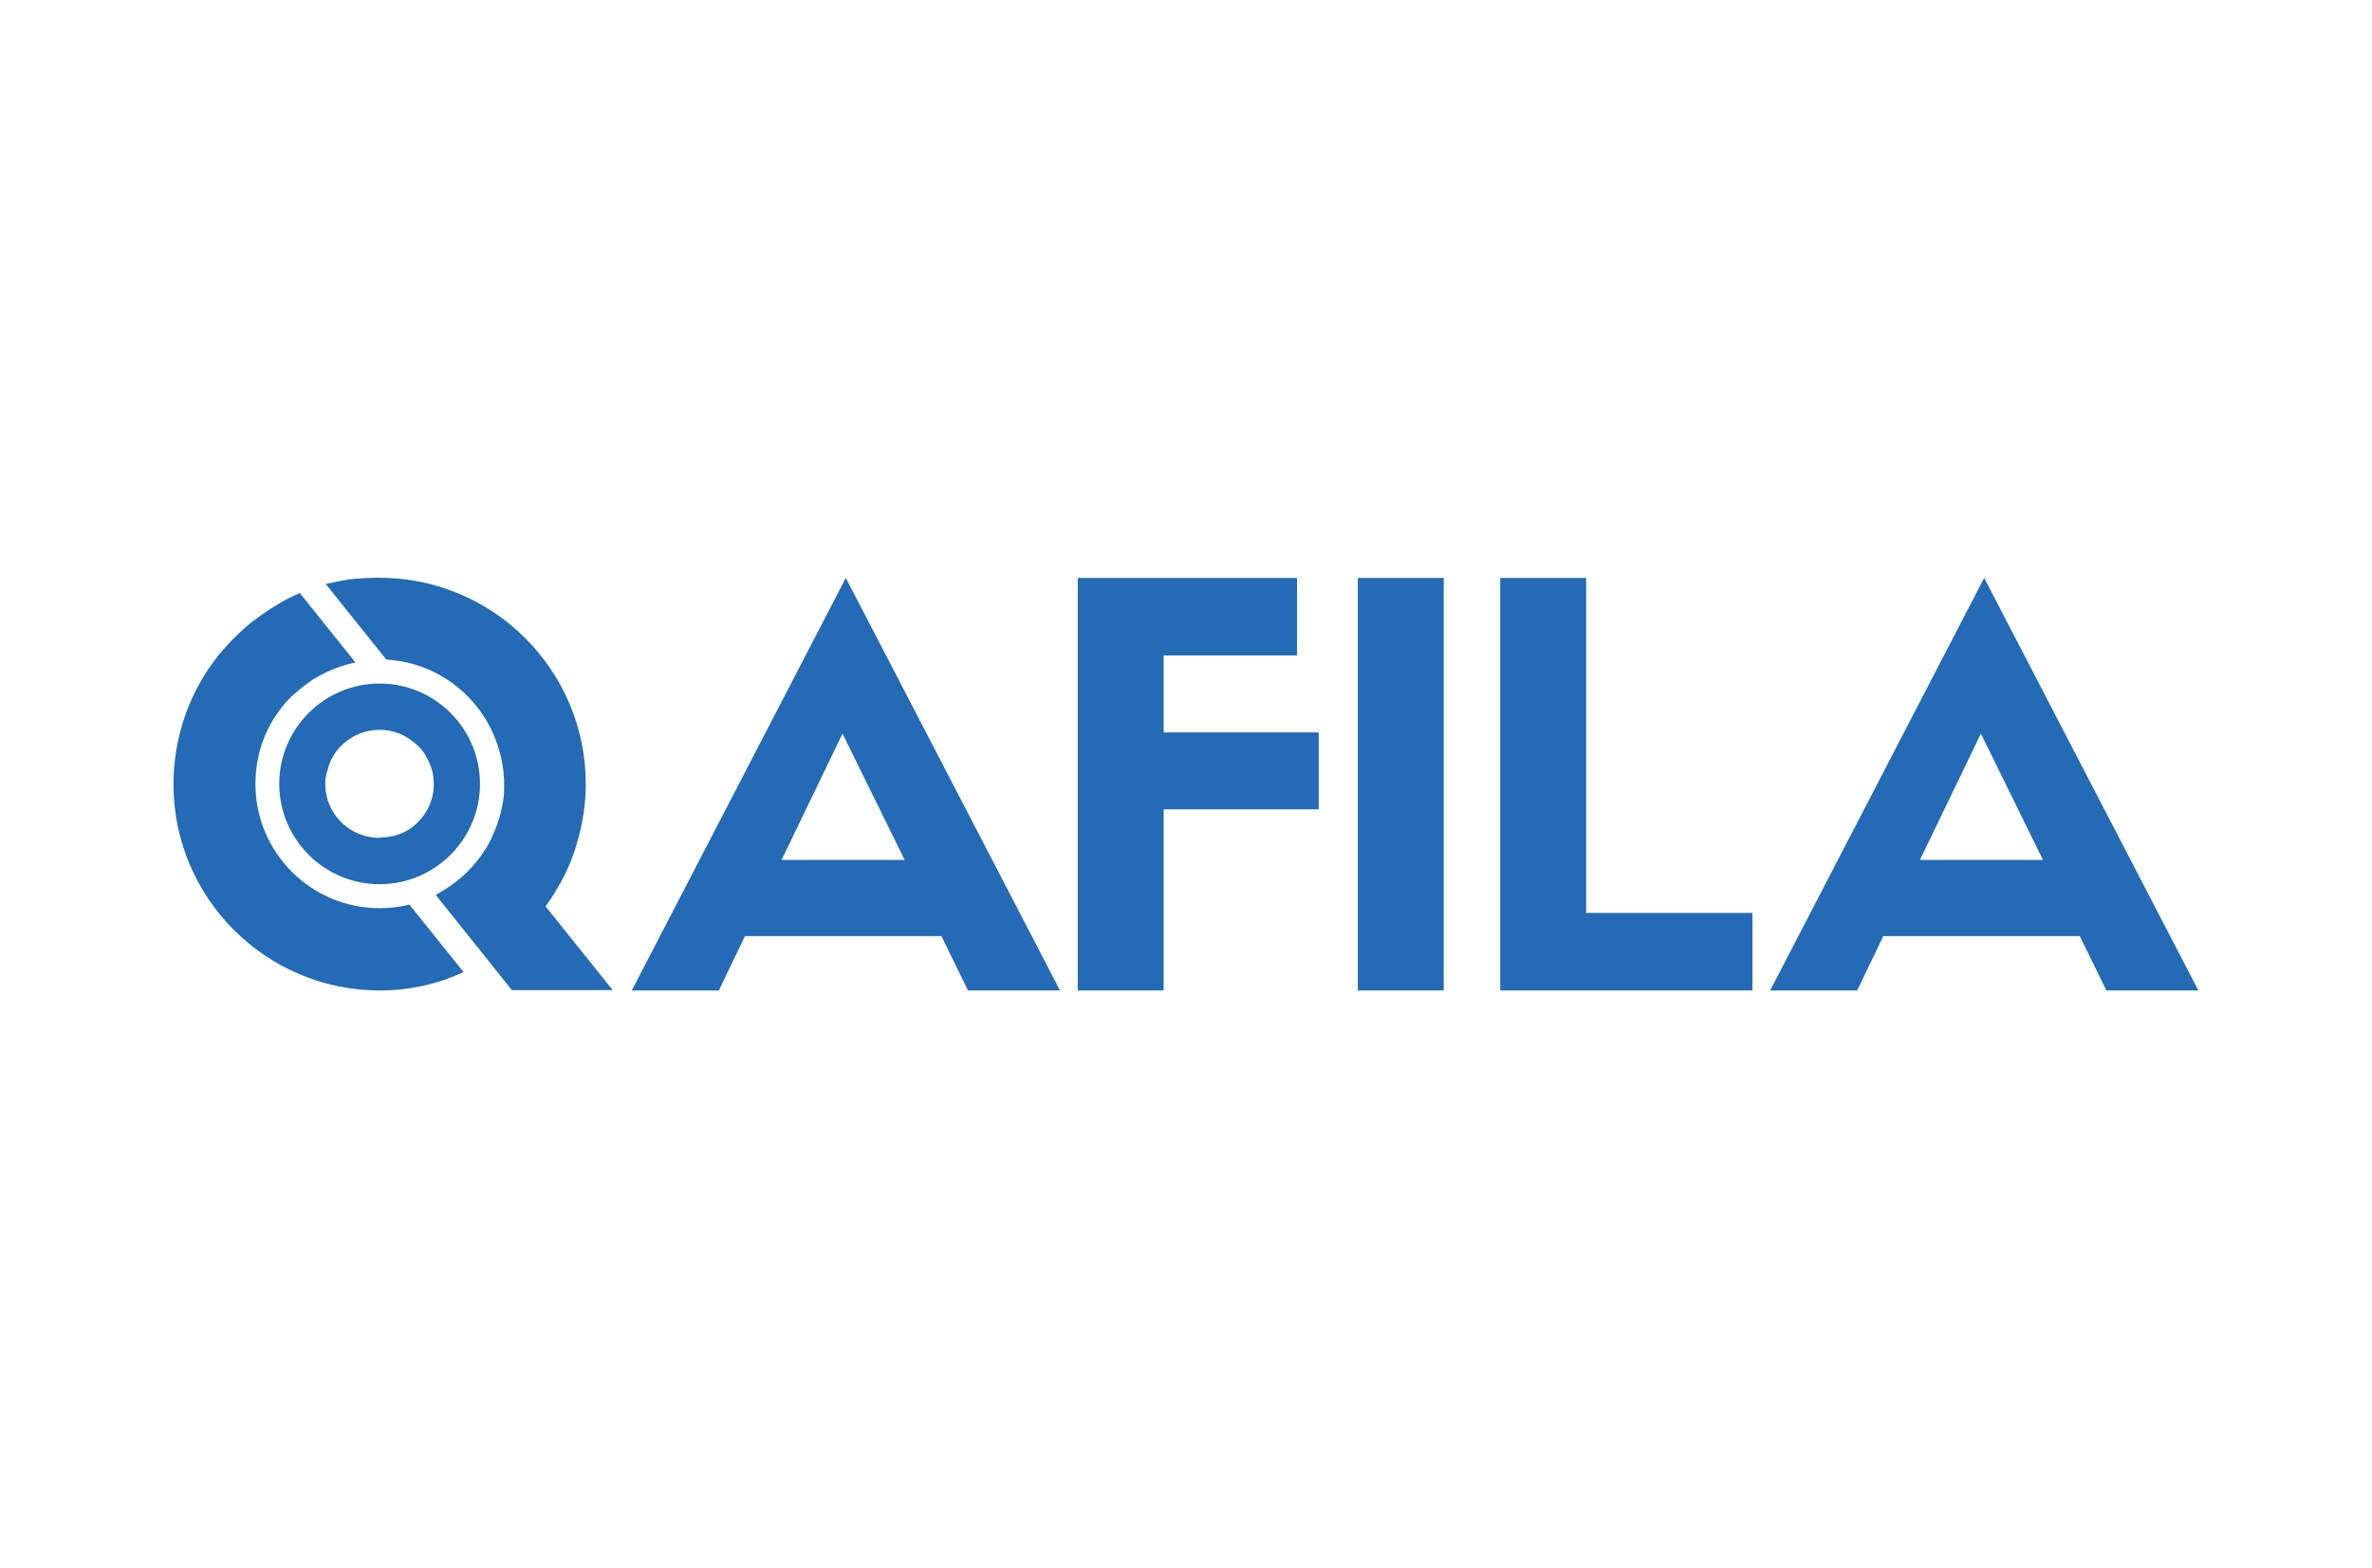 <?xml version="1.0" encoding="utf-8"?>
<!-- Generator: Adobe Illustrator 25.0.0, SVG Export Plug-In . SVG Version: 6.00 Build 0)  -->
<svg version="1.1" id="Layer_1" xmlns="http://www.w3.org/2000/svg" xmlns:xlink="http://www.w3.org/1999/xlink" x="0px" y="0px"
	 viewBox="0 0 1444 955" style="enable-background:new 0 0 1444 955;" xml:space="preserve">
<style type="text/css">
	.st0{fill:#246AB4;}
</style>
<g id="XMLID_2_">
	<path id="XMLID_17_" class="st0" d="M384.6,603.1h53l15.9-33.1h119.6l16.2,33.1h56L514.9,351.9L384.6,603.1z M475.8,523.6
		l37.1-76.9l37.8,76.9H475.8z"/>
	<polygon id="XMLID_18_" class="st0" points="708.4,399.1 789.6,399.1 789.6,351.9 656.1,351.9 656.1,603.1 708.4,603.1 
		708.4,492.8 802.8,492.8 802.8,446 708.4,446 	"/>
	<rect id="XMLID_19_" x="826.6" y="351.9" class="st0" width="52.3" height="251.2"/>
	<polygon id="XMLID_20_" class="st0" points="965.6,351.9 913.3,351.9 913.3,603.1 1066.8,603.1 1066.8,555.9 965.6,555.9 	"/>
	<path id="XMLID_23_" class="st0" d="M1207.9,351.9l-130.3,251.2h53l15.9-33.1h119.6l16.2,33.1h56L1207.9,351.9z M1168.8,523.6
		l37.1-76.9l37.8,76.9H1168.8z"/>
	<path id="XMLID_13_" class="st0" d="M292.2,477.3c0-33.7-27.4-61.1-61.1-61.1S170,443.6,170,477.3c0,33.7,27.4,61.1,61.1,61.1
		S292.2,511,292.2,477.3z M250.1,504.3c-4.9,3.4-10.8,5.4-17.2,5.6l-1.5,0.1l-0.5,0.2c-18.2-0.1-32.9-14.7-32.9-32.8
		c0-3,0.5-5.9,1.4-8.5l0.2-0.6c1.4-5.8,4.7-11.2,9.3-15.3c6.2-5.6,13.8-8.6,22.2-8.6c7.8,0,15.3,2.8,21.2,7.9l0.2,0.2
		c3.2,2.4,5.7,5.5,7.3,8.9l0.2,0.4c2.7,4.7,4.1,10.1,4.1,15.6C264.1,488,258.9,498,250.1,504.3z"/>
	<path id="XMLID_14_" class="st0" d="M249.2,550.8c-5.9,1.5-11.9,2.2-18.1,2.2c-41.7,0-75.6-33.9-75.6-75.6c0-16.1,4.8-31.3,14-44
		c3-4.3,6.5-8.2,10.5-11.6l0.2-0.1c1.4-1.3,2.9-2.5,4.7-3.9c0.2-0.2,0.4-0.3,0.7-0.5l0.8-0.6c1.3-1,2.7-2,4-2.9l3.2-1.8
		c7.1-4.1,14.8-7,22.8-8.6l-33.9-42.3c-16.6,6.9-32.3,20.2-32.3,20.2c-6.6,5.8-11.9,11.3-16.9,17.3c-17.9,22.2-27.7,50.3-27.7,78.9
		c0,69.3,56.3,125.6,125.6,125.6c18,0,35.5-3.9,51-11.2L249.2,550.8z"/>
	<path id="XMLID_7_" class="st0" d="M332.1,551.9c2.9-3.9,5.4-7.8,7.6-11.8c4.7-7.7,8.3-15.9,11.3-25.9c3.7-12.2,5.6-24.6,5.6-36.8
		c0-69.3-56.3-125.6-125.6-125.6c-3.1,0-12,0.1-19.1,1.1c-3.4,0.5-13.6,2.7-13.6,2.7l3.2,4l33.6,41.9l4.9,0.6
		c30.7,3.5,56.5,26.1,64.3,56.3l0.1,0.2c0.3,1,0.5,2,0.7,3.1l0.2,0.8c0.2,0.8,0.3,1.7,0.5,2.5l0.2,1.2c0.1,0.7,0.2,1.5,0.3,2.2
		l0.1,0.5c0,0.3,0.1,0.6,0.1,1c0.1,0.6,0.1,1.3,0.1,1.9l0.1,1c0,0.3,0,0.6,0.1,0.8c0.1,1.3,0.1,2.5,0.1,3.8c0,2.8,0,5.3-0.2,7.5
		c-0.5,3.8-1.2,7.3-2.1,10.9l-0.2,0.7c-0.2,0.9-0.5,1.8-0.8,2.7l-0.2,0.6c-0.3,1-0.6,1.9-1,2.9c-1,2.7-2.2,5.5-3.5,8.3
		c-0.7,1.4-1.4,2.9-2.2,4.2l-1.6,2.5c-6.1,9.6-14.5,17.9-24.1,23.8l-5.7,3.5l29.4,36.7l16.9,21.2H373L332.1,551.9z"/>
</g>
</svg>
